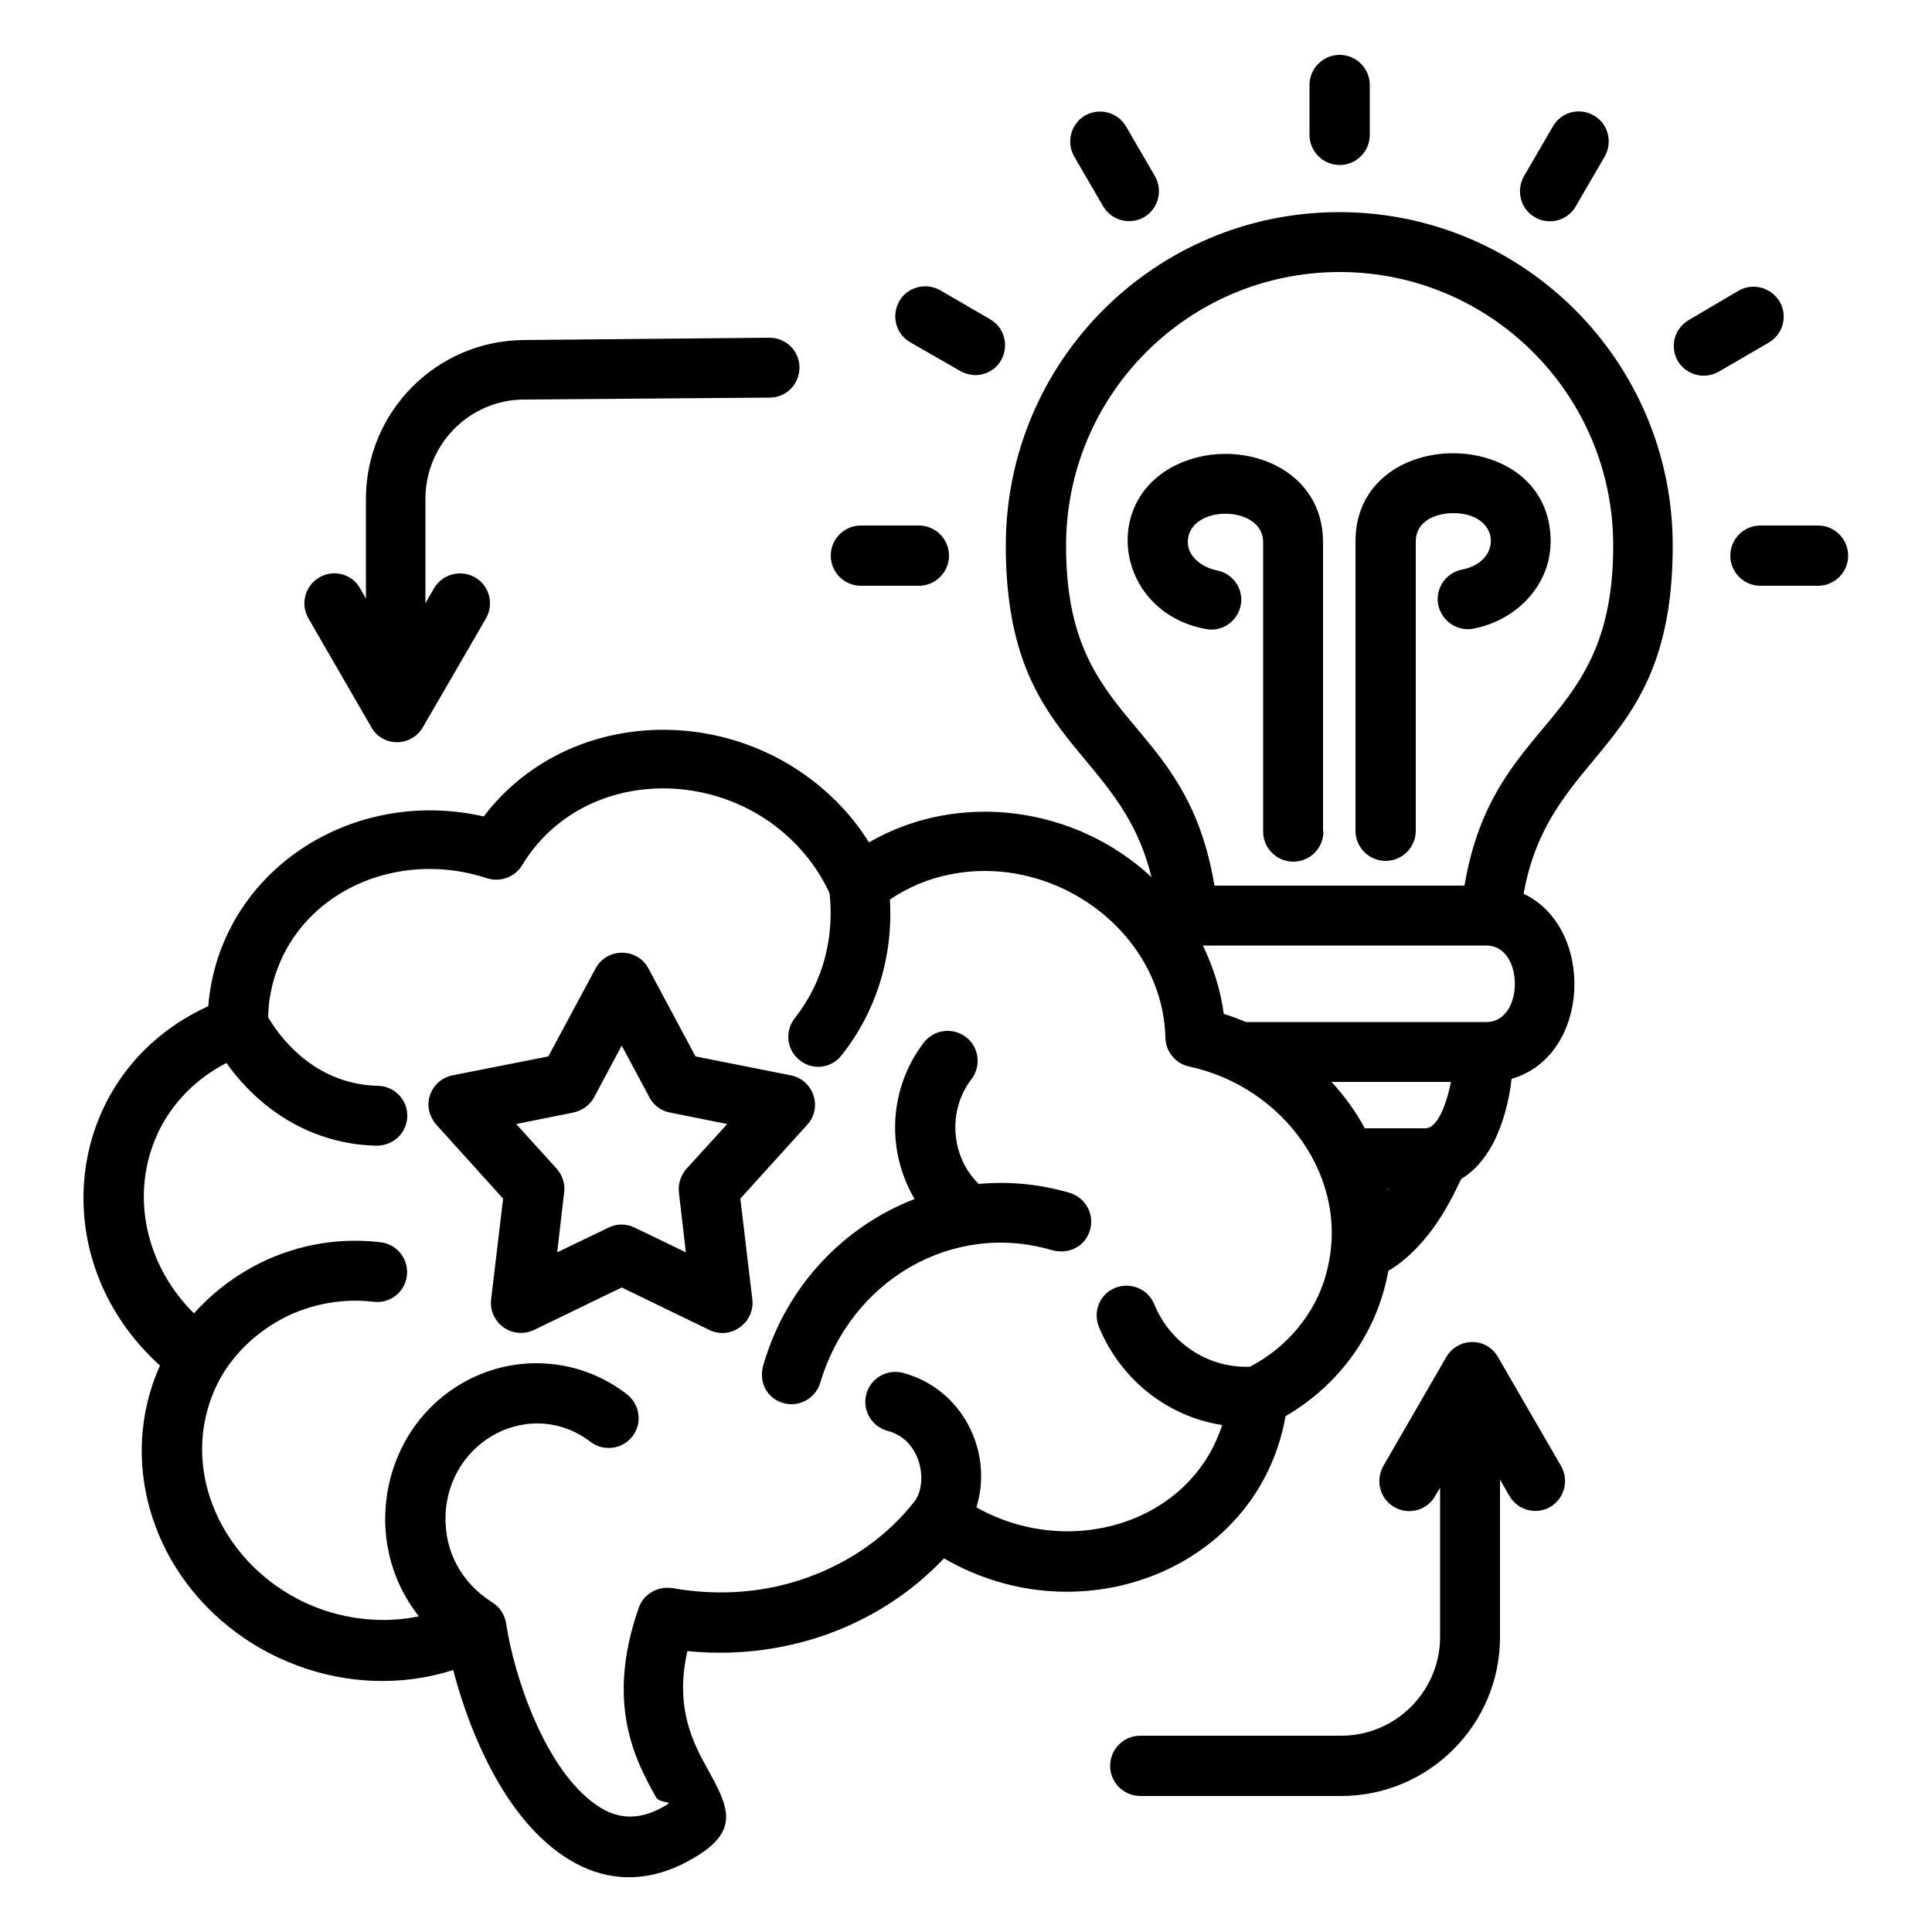<svg id="Layer_1" enable-background="new 0 0 500 500" viewBox="0 0 500 500" xmlns="http://www.w3.org/2000/svg"><path d="m160.9 270.6-7.1 13.3c-1.1 2.1-3.1 3.5-5.3 4l-14.9 3 10.5 11.6c1.5 1.7 2.2 4 1.9 6.1l-1.8 15.5 13.3-6.4c2.2-1.1 4.7-1 6.7 0 4.5 2.1 8.9 4.3 13.3 6.4l-1.8-15.5c-.3-2.5.7-4.9 2.4-6.6l10.1-11.1-14.9-3c-2.6-.5-4.6-2.3-5.6-4.6zm-19 2.8 12.2-22.7c2.9-5.5 10.8-5.5 13.7-.1l12.2 22.8 24.7 4.9c5.8 1.2 8.3 8.3 4.2 12.8l-17.3 19.1 3.1 26.1c.7 5.9-5.5 10.6-11.1 7.9l-22.7-11-22.3 10.8c-6 3.1-12.2-1.8-11.5-7.7l3.1-26.1-16.8-18.6c-5-5.1-1.9-12.2 3.7-13.3zm87.8 96.9c-4.1-1.1-6.6-5.3-5.5-9.5 1.1-4.1 5.3-6.6 9.5-5.5 15.1 4 23.5 20.1 19 34.8 23.9 13.5 55.3 4.3 63.6-21.3-14.2-2.2-26.3-11.8-31.9-25.4-1.6-4 .2-8.5 4.2-10.1s8.5.3 10.1 4.2c2.2 5.4 6 9.7 10.6 12.5 4.2 2.6 9.2 3.9 14.2 3.7 4.8-2.5 9-5.9 12.3-9.9 3.5-4.2 6.2-9.2 7.6-14.9 6.2-24-11.3-47.7-35.7-52.9-3.4-.7-6-3.8-6.1-7.4-.6-27.1-28.3-47.8-55.7-42.3-5.7 1.1-11 3.4-15.6 6.5.9 14.6-3.5 29-12.5 40.3-2.6 3.4-7.5 4-10.8 1.3-3.4-2.6-4-7.5-1.3-10.9 3.6-4.6 6.3-9.9 7.8-15.7 1.4-5.3 1.8-10.9 1.2-16.6-2.7-5.9-6.7-11.2-11.8-15.6-12.8-11.1-31.3-14.6-47-8.8-8.7 3.2-16 9.2-20.7 17-1.8 3.1-5.6 4.6-9.1 3.5-25.9-8.5-53.4 6.2-56.5 32.6-.1 1.2-.2 2.3-.2 3.4 3.2 5.3 7.3 9.6 11.9 12.6 4.9 3.2 10.6 5 16.5 5.1 4.3.1 7.7 3.6 7.6 7.9s-3.6 7.6-7.9 7.6c-15.9-.3-29.7-8.5-38.9-21.4-24.9 12.9-28.5 44.8-8.4 64.8 12.2-13.6 30.1-20.6 48.3-18.4 4.3.5 7.3 4.4 6.8 8.6-.5 4.3-4.3 7.3-8.6 6.8-7.6-.9-15.2.4-21.9 3.5-8.1 3.8-15.7 10.8-19.4 19.6-10.1 23.8 5.7 50.5 31 57.5 7.3 2 14.9 2.3 22 .8-15.8-20-9.4-50.2 13.4-61.5 13.1-6.5 28.8-5 40.4 4 3.4 2.6 4.1 7.5 1.5 10.9s-7.5 4-10.8 1.5c-15.4-11.8-36.9-.6-37.6 19-.3 9.4 4.2 17.5 12.1 22.5 2 1.2 3.2 3.2 3.6 5.5 2 13.6 10.1 37.8 23.3 46.9 6.1 4.3 12.1 3.8 18.4-.1 1.4-.9-2-.2-3-2-5.2-9.4-13.1-24-4.4-48.9 1.2-3.5 4.9-5.7 8.7-5.1 12.4 2.2 24.6 1.1 35.4-2.9 10.9-4 20.4-10.7 27.4-19.7 3.4-4.8 1.7-15.8-7.1-18.1zm9.4-100.5c2.6-3.4 7.5-4 10.9-1.4s4 7.5 1.4 10.9c-6.2 8.1-5.4 20 1.9 27.1 7.7-.7 15.7 0 23.5 2.3 4.1 1.2 6.5 5.5 5.3 9.6-1.2 4.2-5.4 6.5-10 5.2-25.6-7.5-51.9 7.8-59.8 34.3-1.2 4.1-5.5 6.5-9.6 5.3-4.2-1.2-6.5-5.4-5.1-10 5.9-20.2 20.7-35.7 39.1-42.8-7.5-12.7-6.6-28.8 2.4-40.5zm-113.9-58.5c20.7-27.3 61.6-29.7 87.8-7.1 4.7 4 8.7 8.7 11.9 13.8 23.3-13.5 53.5-9.3 73.1 9-8.3-34-37.7-34.1-37.7-85.8 0-47.7 38.6-86.3 86.3-86.3s86.3 38.7 86.3 86.3c0 53.8-31.7 52-38.6 90.1 18.6 8.8 17.4 42-3.1 47.9-.7 6.2-2.4 12.2-4.9 16.9-2.1 3.9-4.8 7-8.1 9-.7.8-6.5 16.4-18.9 23.8-2.9 16.1-12.7 29.5-26.6 37.6-7 39.6-53 57.4-88.4 36.8-16.9 17.9-41.6 26.5-66.4 24-3.4 14.8 1.7 24.1 5.1 30.3 5.3 9.6 8.6 15.7-2.4 22.6-20.5 12.9-38.5 2.1-50.3-16.7-6-9.6-10.4-21.2-13-31.3-26.9 8.6-57.1-2.9-71.9-26.7-9.7-15.6-11.7-34.9-4-52.1-30.9-27.9-24.8-76 12.5-93 2.8-34.4 36.6-57 71.3-49.1zm186.1 33.4c2.7 5.6 4.6 11.5 5.4 17.7 2 .6 3.9 1.3 5.7 2.1h62.3c9.8 0 9.8-19.8 0-19.8zm33.3 35.3c3.4 3.7 6.3 7.7 8.6 12h15.7c3.7 0 6-8.7 6.6-12zm14.4 27.6.1.2.1-.2zm-16.5-92.4c0 4.3-3.5 7.8-7.8 7.8s-7.8-3.5-7.8-7.8v-74.9c0-9.8-19.5-9.8-19.5 0 0 3.8 3.8 6.6 7.5 7.3 4.2.8 7 4.8 6.2 9s-4.8 7-9 6.2c-24.1-4.4-28-35.6-4.7-43.7 15.1-5.3 35 2.4 35 21.2v74.9zm38.8-52.5c-4.2.8-8.2-2-9.1-6.2-.8-4.2 2-8.3 6.2-9.1 10.5-2 10-14.6-2.3-14.6-4.6 0-9.7 2.1-9.7 7.3v74.9c0 4.3-3.5 7.8-7.8 7.8s-7.8-3.5-7.8-7.8v-74.9c0-30.4 50.5-30.4 50.5 0 0 11.5-9 20.5-20 22.6zm-67 66.5h64.7c7.5-44.2 38.5-40.5 38.5-88 0-39.1-31.7-70.8-70.8-70.8s-70.8 31.7-70.8 70.8c-.1 47.4 31 43.3 38.4 88zm156.2-93.2c4.3 0 7.8 3.5 7.8 7.8s-3.5 7.8-7.8 7.8h-14.9c-4.3 0-7.8-3.5-7.8-7.8s3.5-7.8 7.8-7.8zm-247.7 15.6c-4.3 0-7.8-3.5-7.8-7.8s3.5-7.8 7.8-7.8h15c4.3 0 7.8 3.5 7.8 7.8s-3.5 7.8-7.8 7.8zm12.8-63c-3.7-2.1-5-6.8-2.9-10.6 2.1-3.7 6.8-5 10.6-2.9l12.9 7.5c3.7 2.1 5 6.8 2.9 10.6-2.1 3.7-6.8 5-10.6 2.8zm42.4-48.1c-2.1-3.7-.9-8.4 2.8-10.6 3.7-2.1 8.4-.9 10.6 2.8l7.5 12.9c2.1 3.7.9 8.4-2.8 10.6-3.7 2.1-8.4.9-10.6-2.8zm60.9-18.5c0-4.3 3.5-7.8 7.8-7.8s7.8 3.5 7.8 7.8v12.9c0 4.3-3.5 7.8-7.8 7.8s-7.8-3.5-7.8-7.8zm63 10.7c2.1-3.7 6.9-5 10.6-2.8 3.7 2.1 4.9 6.9 2.8 10.6l-7.5 12.9c-2.1 3.7-6.9 5-10.6 2.8-3.7-2.1-4.9-6.9-2.8-10.6zm48.1 42.5c3.7-2.1 8.4-.8 10.6 2.9 2.1 3.7.9 8.4-2.9 10.6l-12.9 7.5c-3.7 2.1-8.4.9-10.6-2.8-2.1-3.7-.9-8.4 2.9-10.6zm-250.9 12.2c4.3 0 7.8 3.4 7.8 7.7s-3.4 7.8-7.7 7.8l-63.7.5c-14 .1-25.4 11.6-25.4 25.7v27l2.2-3.8c2.1-3.7 6.9-5 10.6-2.9s5 6.8 2.9 10.6l-16.3 28.1c-3 5.3-10.5 5.3-13.4.1l-16.3-28.2c-2.1-3.7-.9-8.4 2.9-10.6 3.7-2.1 8.4-.9 10.5 2.9l1.5 2.6v-25.8c0-22.5 18.2-40.9 40.8-41.1zm172.3 299.8c-2.1 3.7-6.9 5-10.6 2.8-3.7-2.1-4.9-6.9-2.8-10.6l16.3-28.2c2.9-5 10.5-5.5 13.6.4l16.1 27.8c2.1 3.7.9 8.4-2.8 10.6-3.7 2.1-8.4.9-10.6-2.9l-2.4-4.2v40.8c0 22.7-18.5 41.1-41.1 41.1h-52c-4.3 0-7.8-3.5-7.8-7.8s3.5-7.8 7.8-7.8h52c14.1 0 25.6-11.5 25.6-25.6v-38.6z"/></svg>